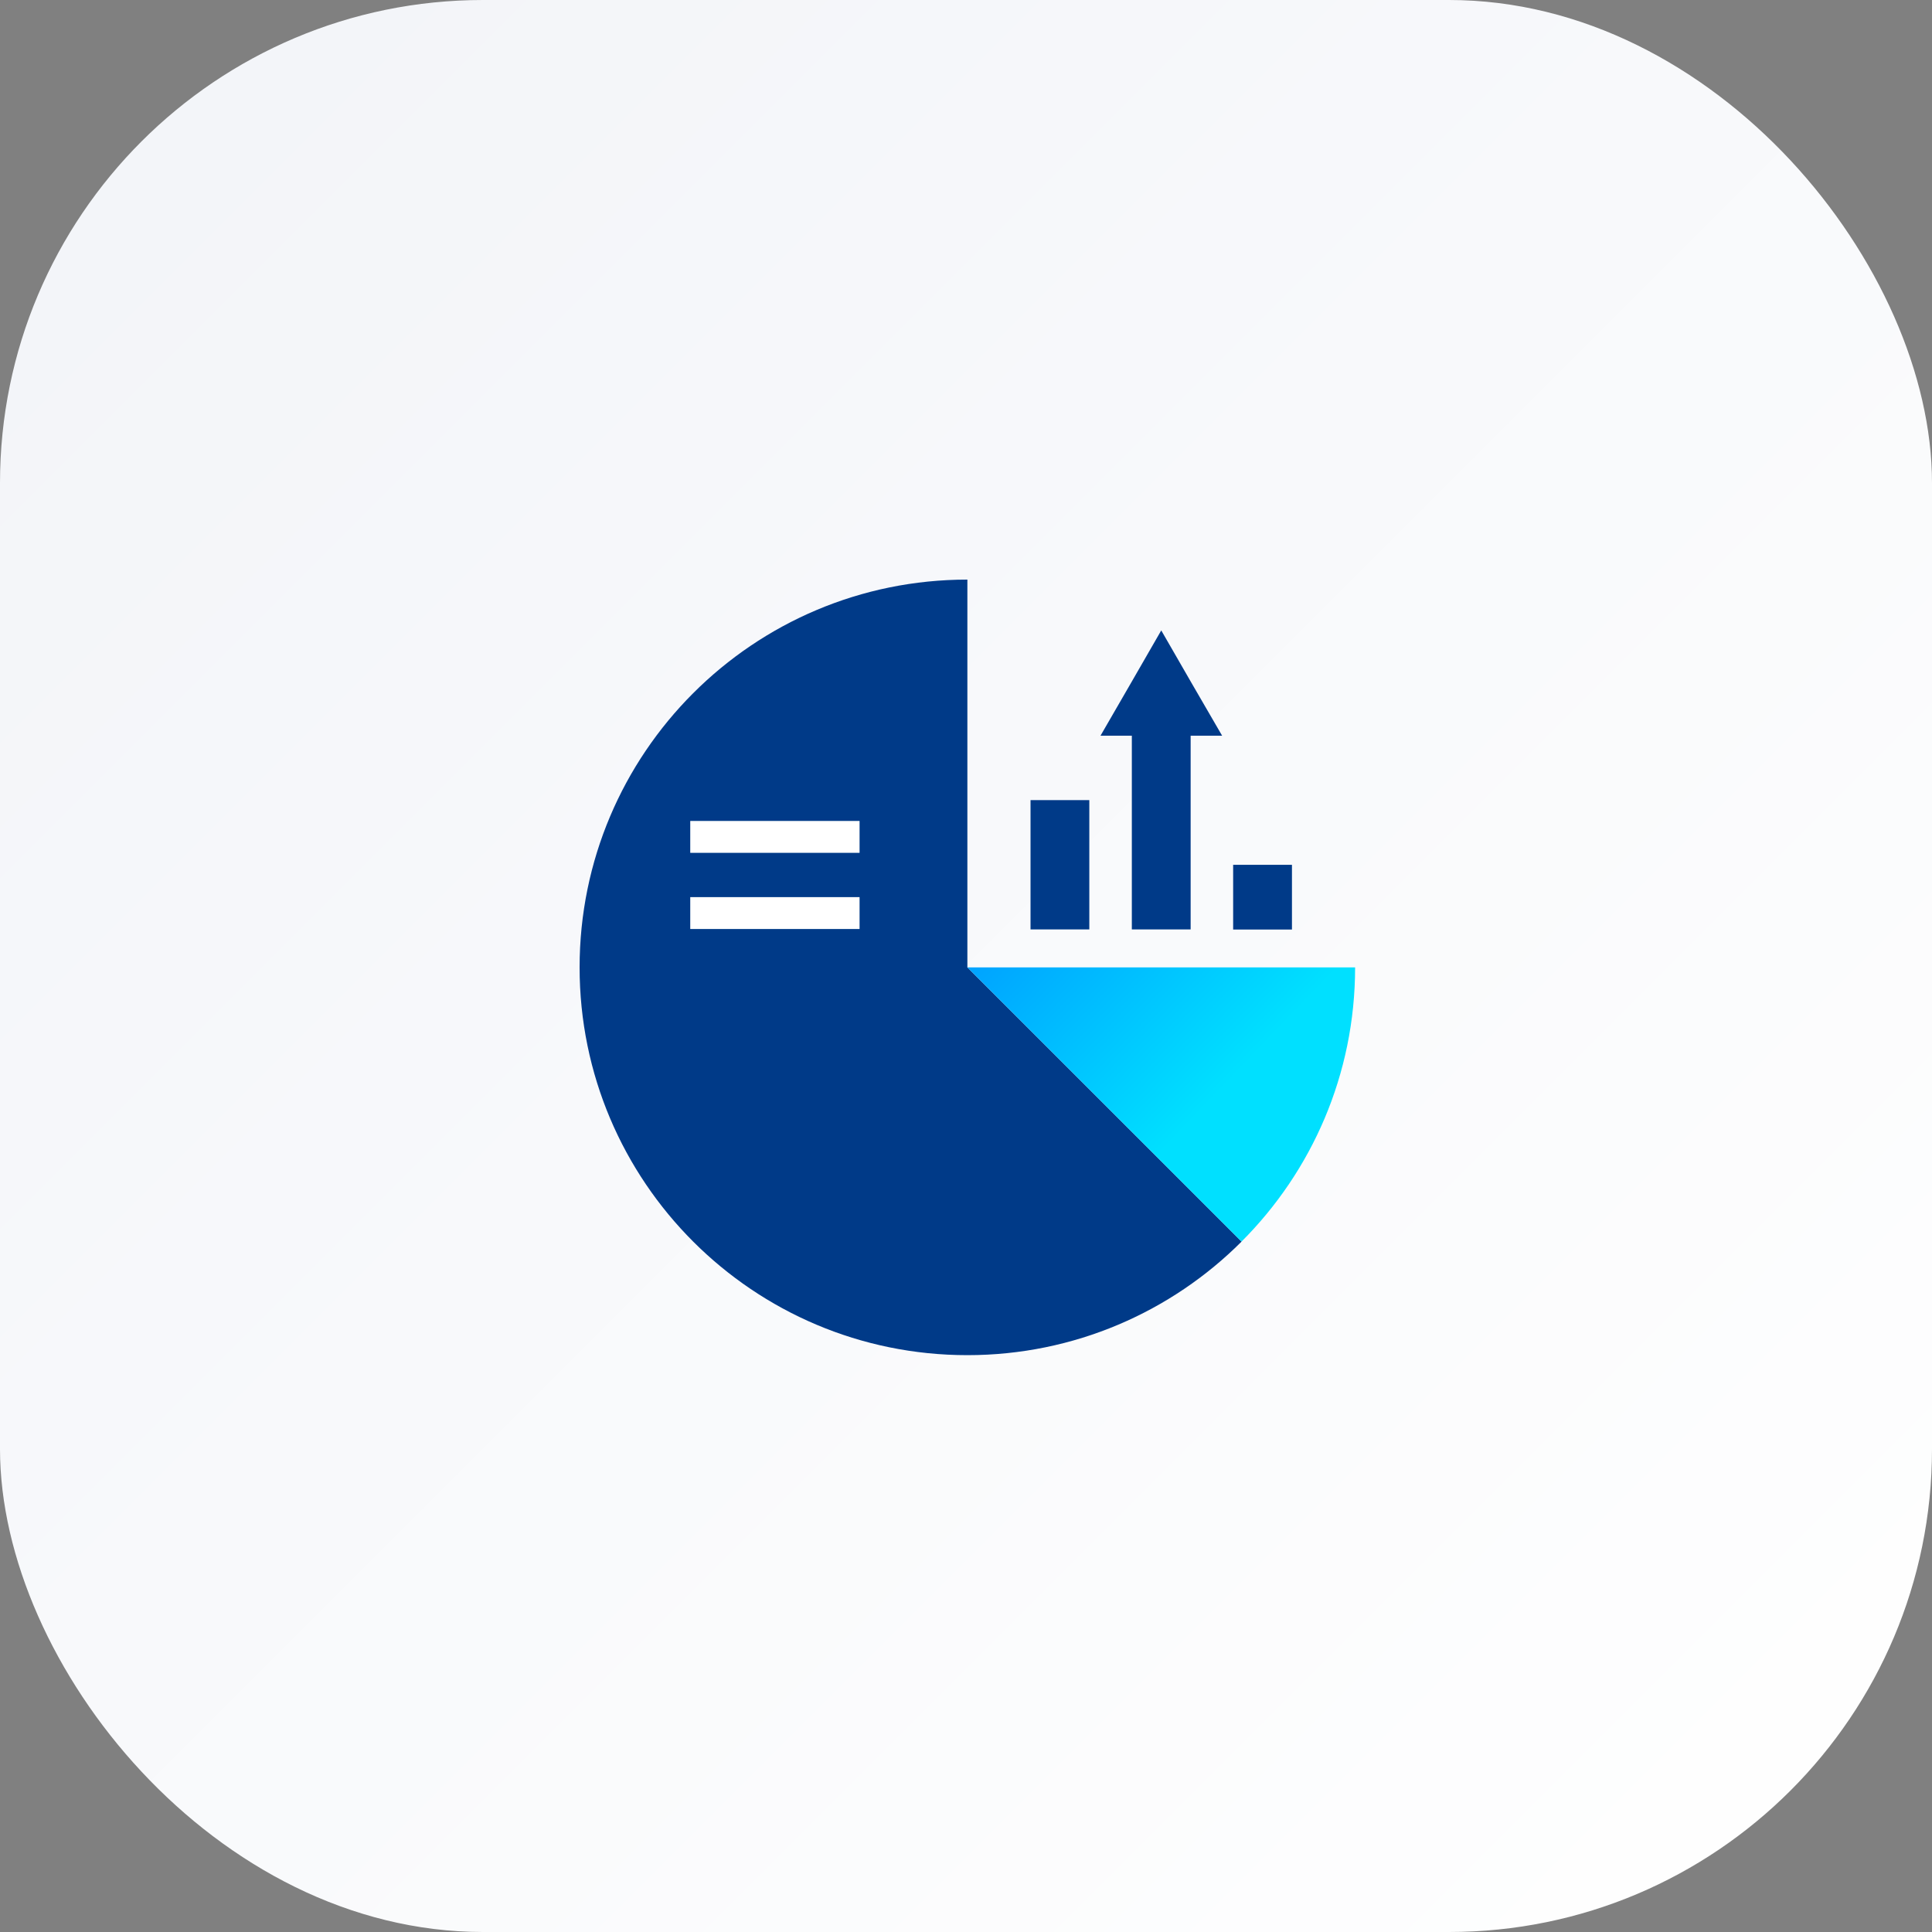 <svg width="80" height="80" viewBox="0 0 80 80" fill="none" xmlns="http://www.w3.org/2000/svg">
<rect x="0" y="0" width="80" height="80" fill="#808080" stroke="none"/>
<rect width="80" height="80" rx="20" fill="url(#paint0_linear_503_18675)"/>
<path d="M40.057 40.057V24C31.189 24 24 31.189 24 40.057C24 48.926 31.189 56.114 40.057 56.114C44.491 56.114 48.509 54.314 51.411 51.411L40.057 40.057Z" fill="#003A88"/>
<path d="M51.409 51.411C54.318 48.502 56.112 44.491 56.112 40.057H40.055L51.409 51.411Z" fill="url(#paint1_linear_503_18675)"/>
<path d="M45.106 33.131H42.672V38.485H45.106V33.131Z" fill="#003A88"/>
<path d="M53.497 35.81H51.062V38.49H53.497V35.81Z" fill="#003A88"/>
<path d="M50.605 30.463L49.342 28.286L48.085 26.104L46.828 28.286L45.57 30.463H46.867V38.486H49.302V30.463H50.605Z" fill="#003A88"/>
<path d="M35.593 33.994H28.582V35.314H35.593V33.994Z" fill="white"/>
<path d="M35.593 37.148H28.582V38.468H35.593V37.148Z" fill="white"/>
<defs>
<linearGradient id="paint0_linear_503_18675" x1="80" y1="80" x2="0" y2="0" gradientUnits="userSpaceOnUse">
<stop stop-color="white"/>
<stop offset="1" stop-color="#F2F4F8"/>
</linearGradient>
<linearGradient id="paint1_linear_503_18675" x1="50.682" y1="45.015" x2="42.669" y2="37.331" gradientUnits="userSpaceOnUse">
<stop stop-color="#00E0FF"/>
<stop offset="1" stop-color="#00A3FF"/>
</linearGradient>
</defs>
</svg>
